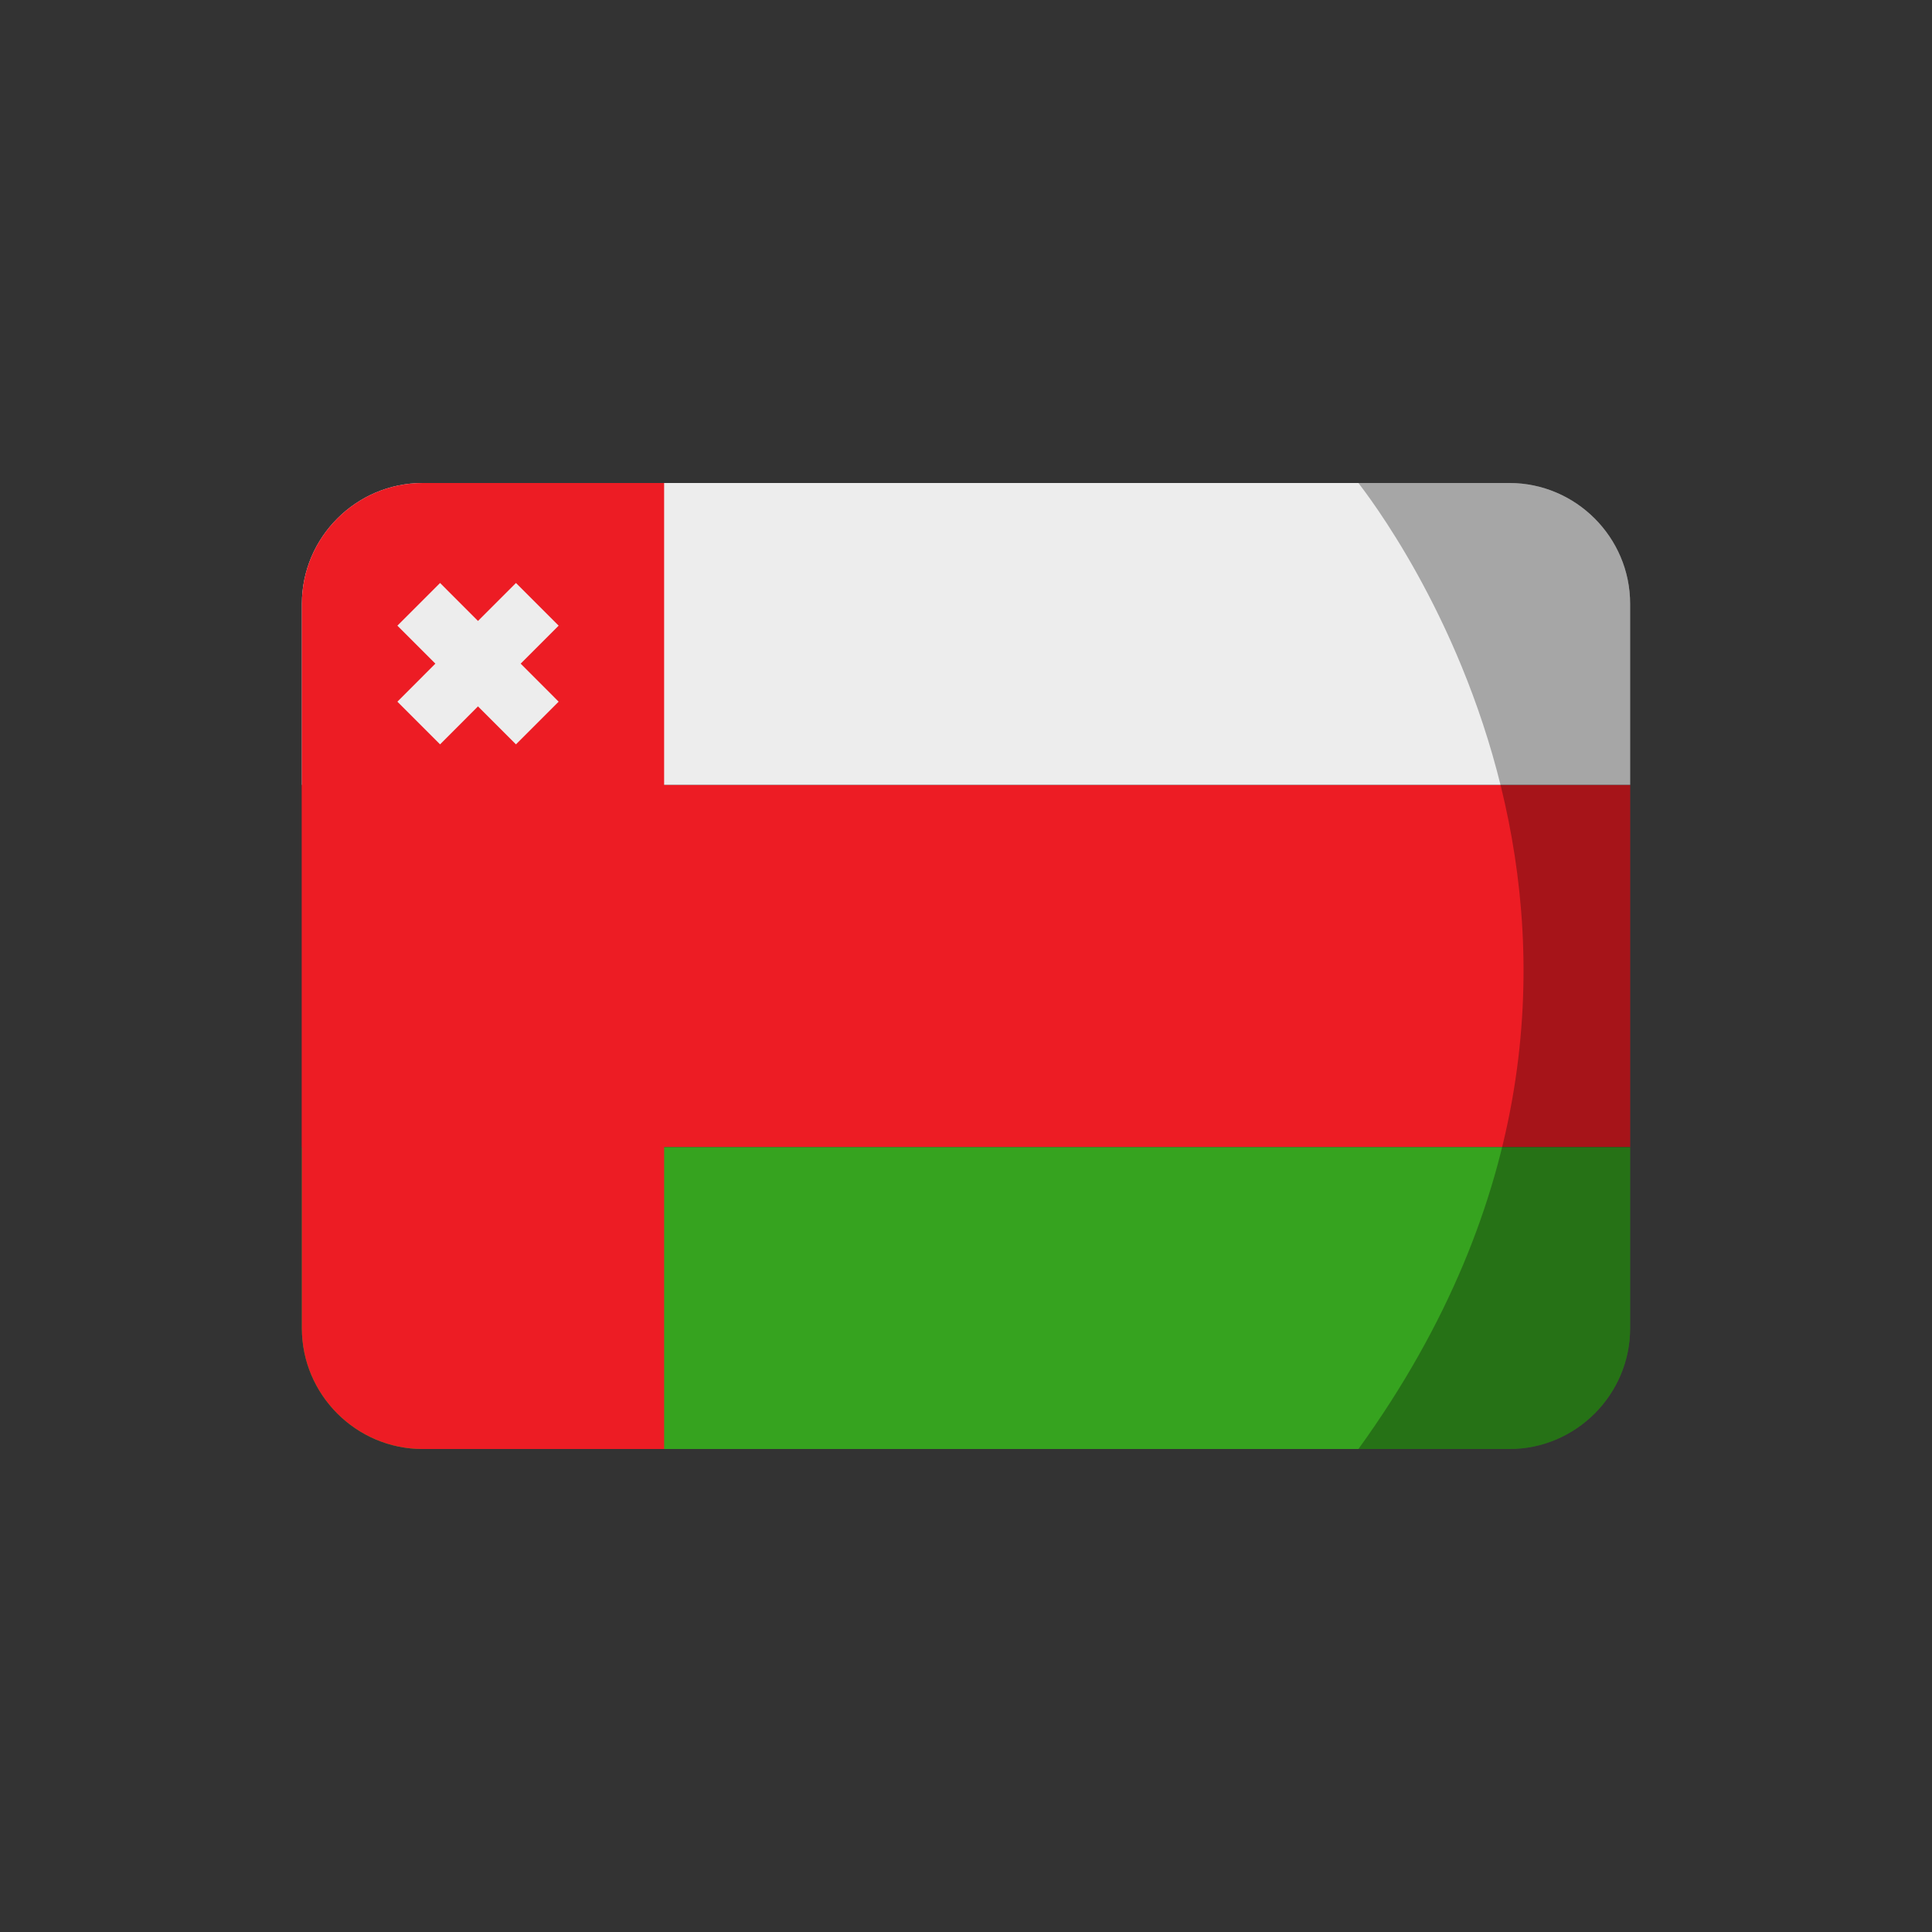 <svg xmlns="http://www.w3.org/2000/svg" xml:space="preserve" width="32" height="32" id="oman-flag">
  <rect width="100%" height="100%" fill="#333333" stroke="none"/>
  <path fill="#ed1c24" d="M5 13h22v6H5z"></path>
  <path fill="#36a31f" d="M5 19v3c0 1.1.9 2 2 2h18c1.1 0 2-.9 2-2v-3H5z"></path>
  <path fill="#ededed" d="M25 8H7c-1.1 0-2 .9-2 2v3h22v-3c0-1.1-.9-2-2-2z"></path>
  <path d="M27 22V10c0-1.1-.9-2-2-2h-2.5c.3.4 6 7.7 0 16H25c1.1 0 2-.9 2-2z" opacity=".3"></path>
  <path fill="#ed1c24" d="M11 8v16H7c-1.1 0-2-.9-2-2V10c0-1.1.9-2 2-2h4z"></path>
  <path fill="#ededed" d="m9.253 10.363-.707-.707-.629.629-.628-.629-.707.707.629.629-.629.63.707.707.628-.629.629.629.707-.707-.629-.63z"></path>
</svg>
